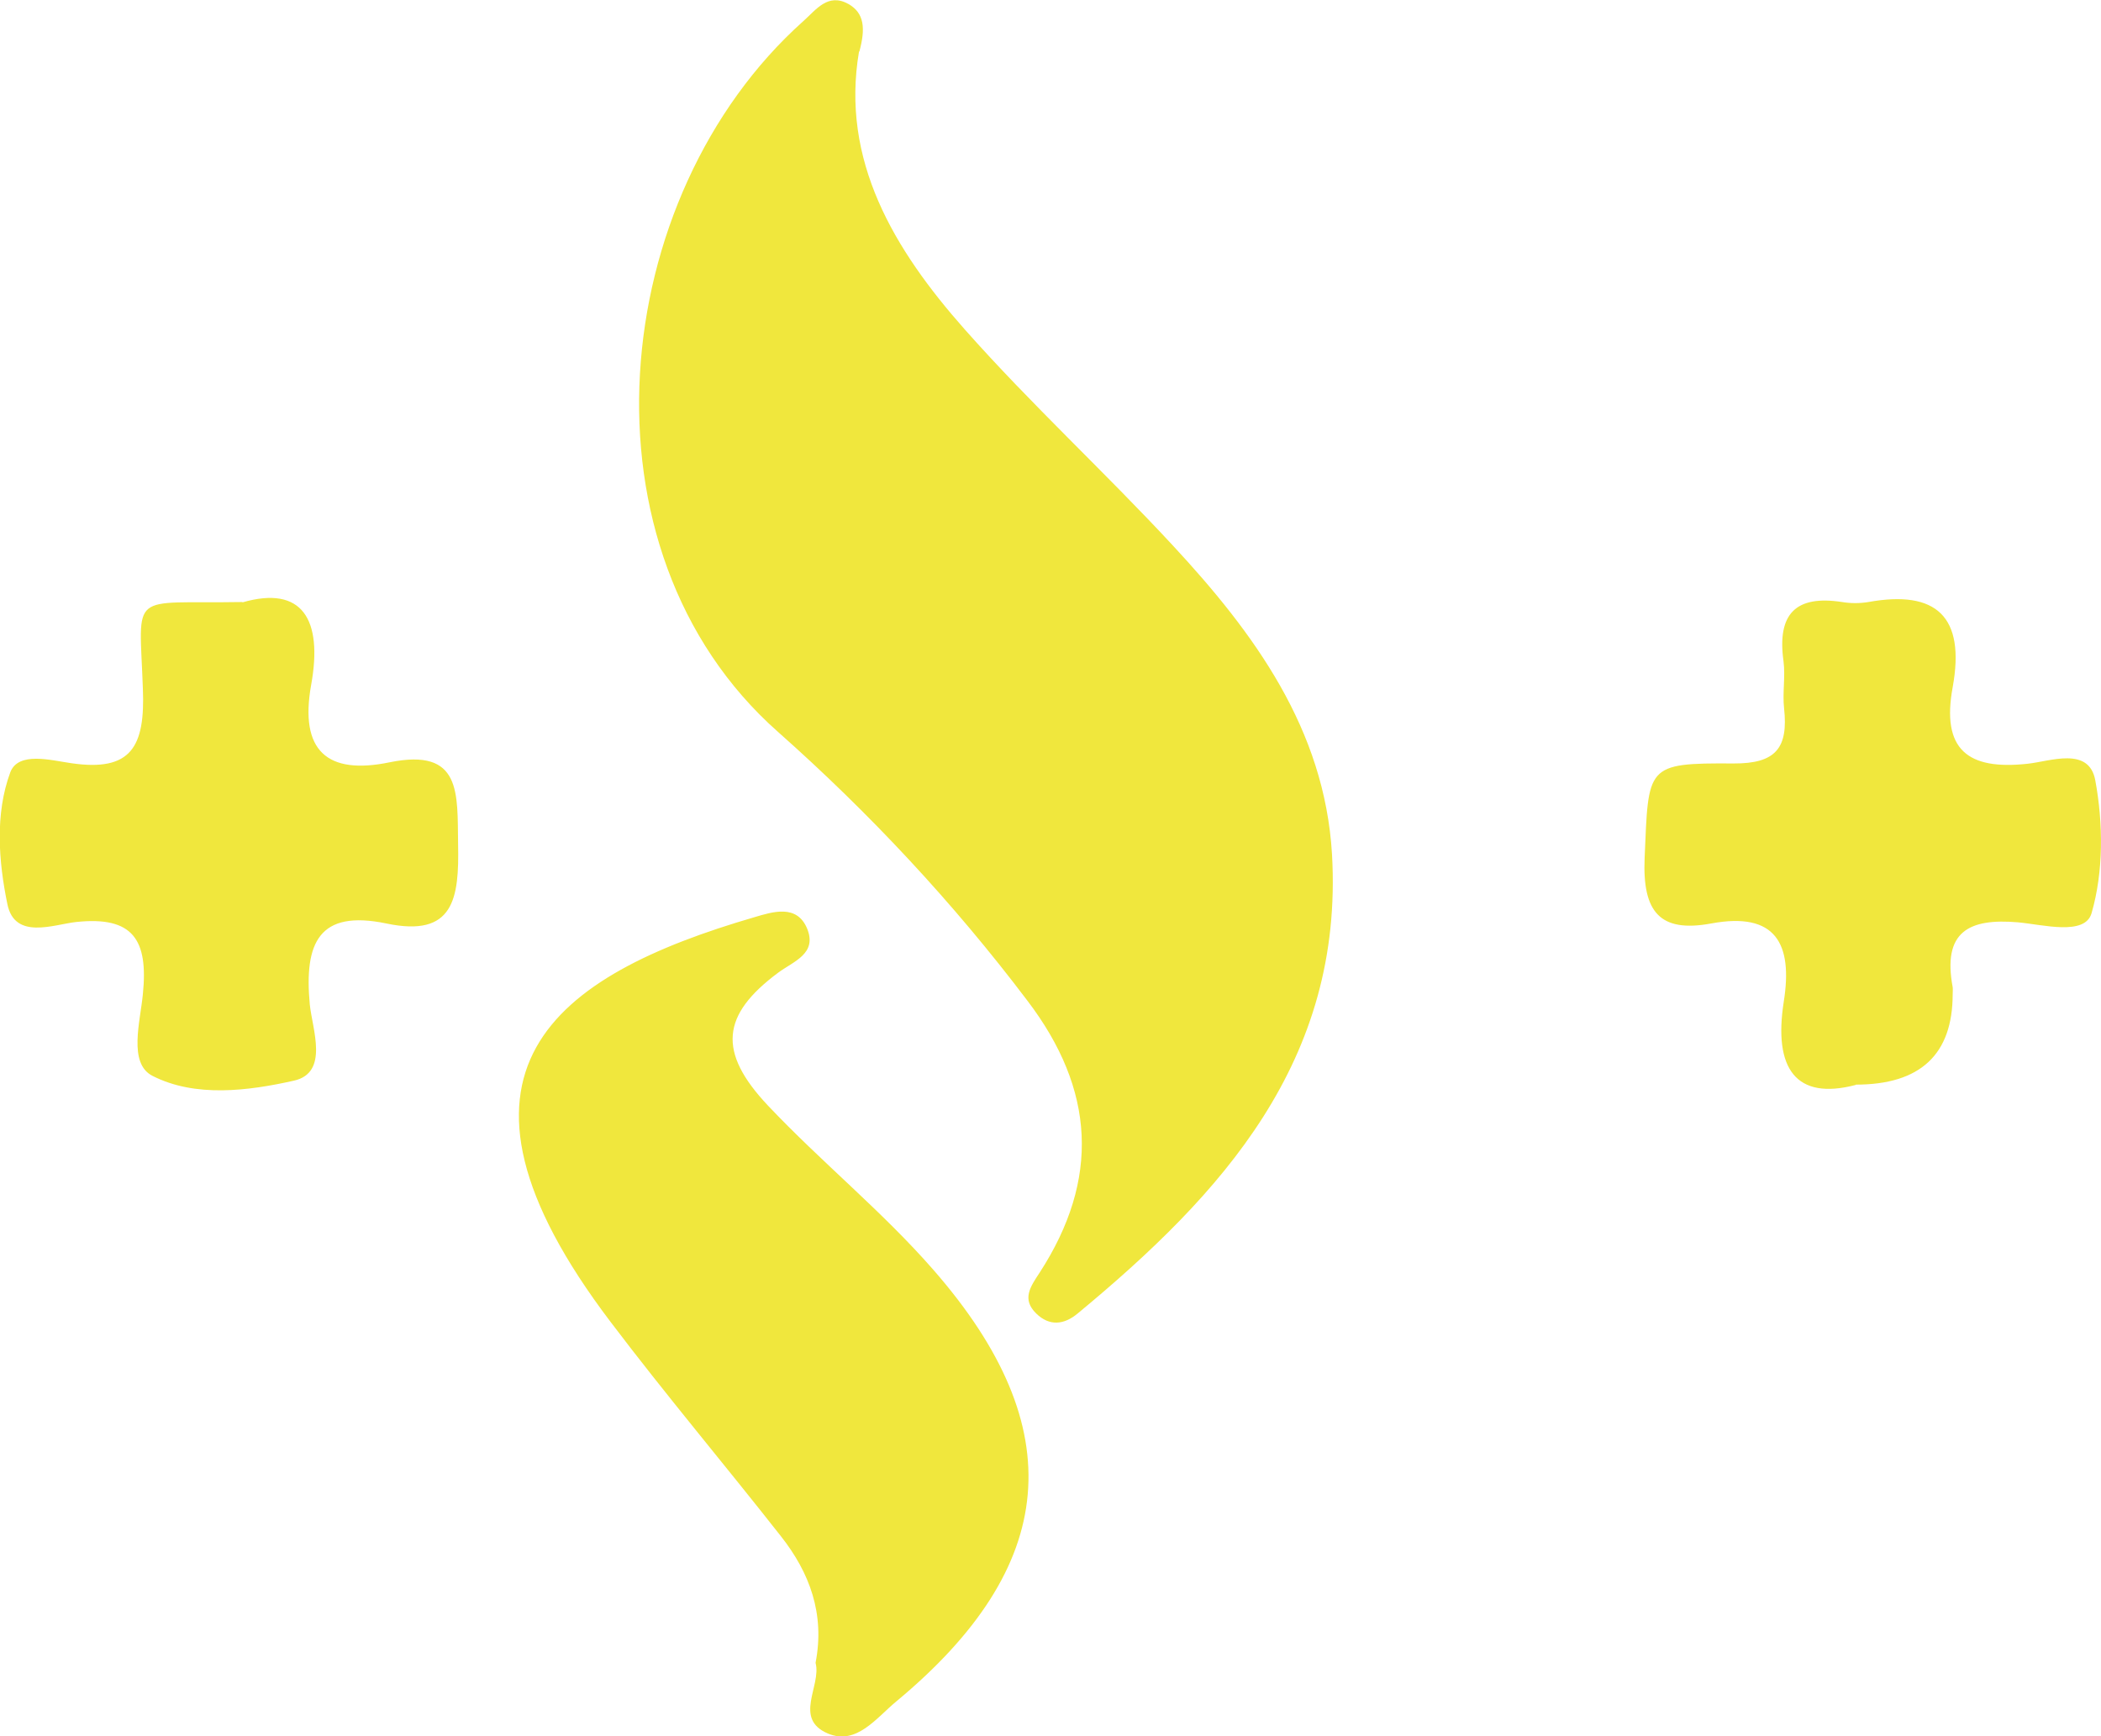 <svg xmlns="http://www.w3.org/2000/svg" viewBox="0 0 73.52 60.76"><path d="M30.06 1.8c-.65 3.82 1.23 6.94 3.7 9.73 2.32 2.62 4.9 4.99 7.28 7.56 2.84 3.06 5.31 6.42 5.57 10.8.42 7.24-3.86 11.91-8.9 16.08-.48.4-.99.45-1.45 0-.51-.5-.21-.93.12-1.43 2.12-3.27 1.94-6.41-.43-9.52-2.6-3.44-5.54-6.58-8.72-9.4-7.22-6.38-5.97-18.76.88-24.88.45-.4.86-1 1.58-.6.56.32.6.86.38 1.67Zm-1.52 56.39c.33-1.71-.21-3.15-1.21-4.42-1.97-2.51-4.03-4.95-5.96-7.5-6.66-8.78-1.97-12.13 5.03-14.17.64-.19 1.48-.46 1.84.39.37.89-.47 1.15-1.02 1.56-1.97 1.47-2.12 2.76-.35 4.64 1.87 1.98 4 3.7 5.79 5.75 4.85 5.55 4.39 10.39-1.3 15.11-.7.58-1.39 1.54-2.39 1.12-1.22-.52-.22-1.67-.43-2.47ZM8.49 21.08c2.09-.6 2.81.6 2.4 2.88-.42 2.32.56 3.17 2.74 2.72 2.54-.52 2.37 1.09 2.4 2.86.04 1.9-.14 3.28-2.51 2.78-2.36-.49-2.88.67-2.68 2.83.09.88.68 2.39-.55 2.67-1.6.36-3.46.6-4.96-.17-.85-.44-.42-1.9-.33-2.86.19-1.89-.33-2.74-2.35-2.52-.78.09-2.13.63-2.39-.62-.31-1.5-.44-3.16.1-4.62.28-.74 1.43-.42 2.13-.32 2.11.31 2.59-.58 2.51-2.6-.12-3.49-.53-2.97 3.48-3.04Zm56.45 16.89c-2.09.55-2.89-.56-2.52-2.92.32-2.02-.28-3.15-2.54-2.73-1.79.33-2.41-.39-2.33-2.29.14-3.23.02-3.33 3.11-3.31 1.49.01 1.92-.55 1.77-1.93-.06-.54.05-1.11-.02-1.65-.23-1.66.43-2.32 2.05-2.07.3.05.62.05.92 0 2.38-.43 3.4.51 2.95 2.98-.4 2.18.52 2.91 2.62 2.68.78-.08 2.15-.62 2.37.58.28 1.51.29 3.2-.13 4.65-.23.8-1.7.4-2.57.32-1.73-.15-2.65.33-2.29 2.27.01.08 0 .16 0 .24q0 3.17-3.39 3.17Z" data-name="Layer_1" style="fill:#f0e73d"/></svg>